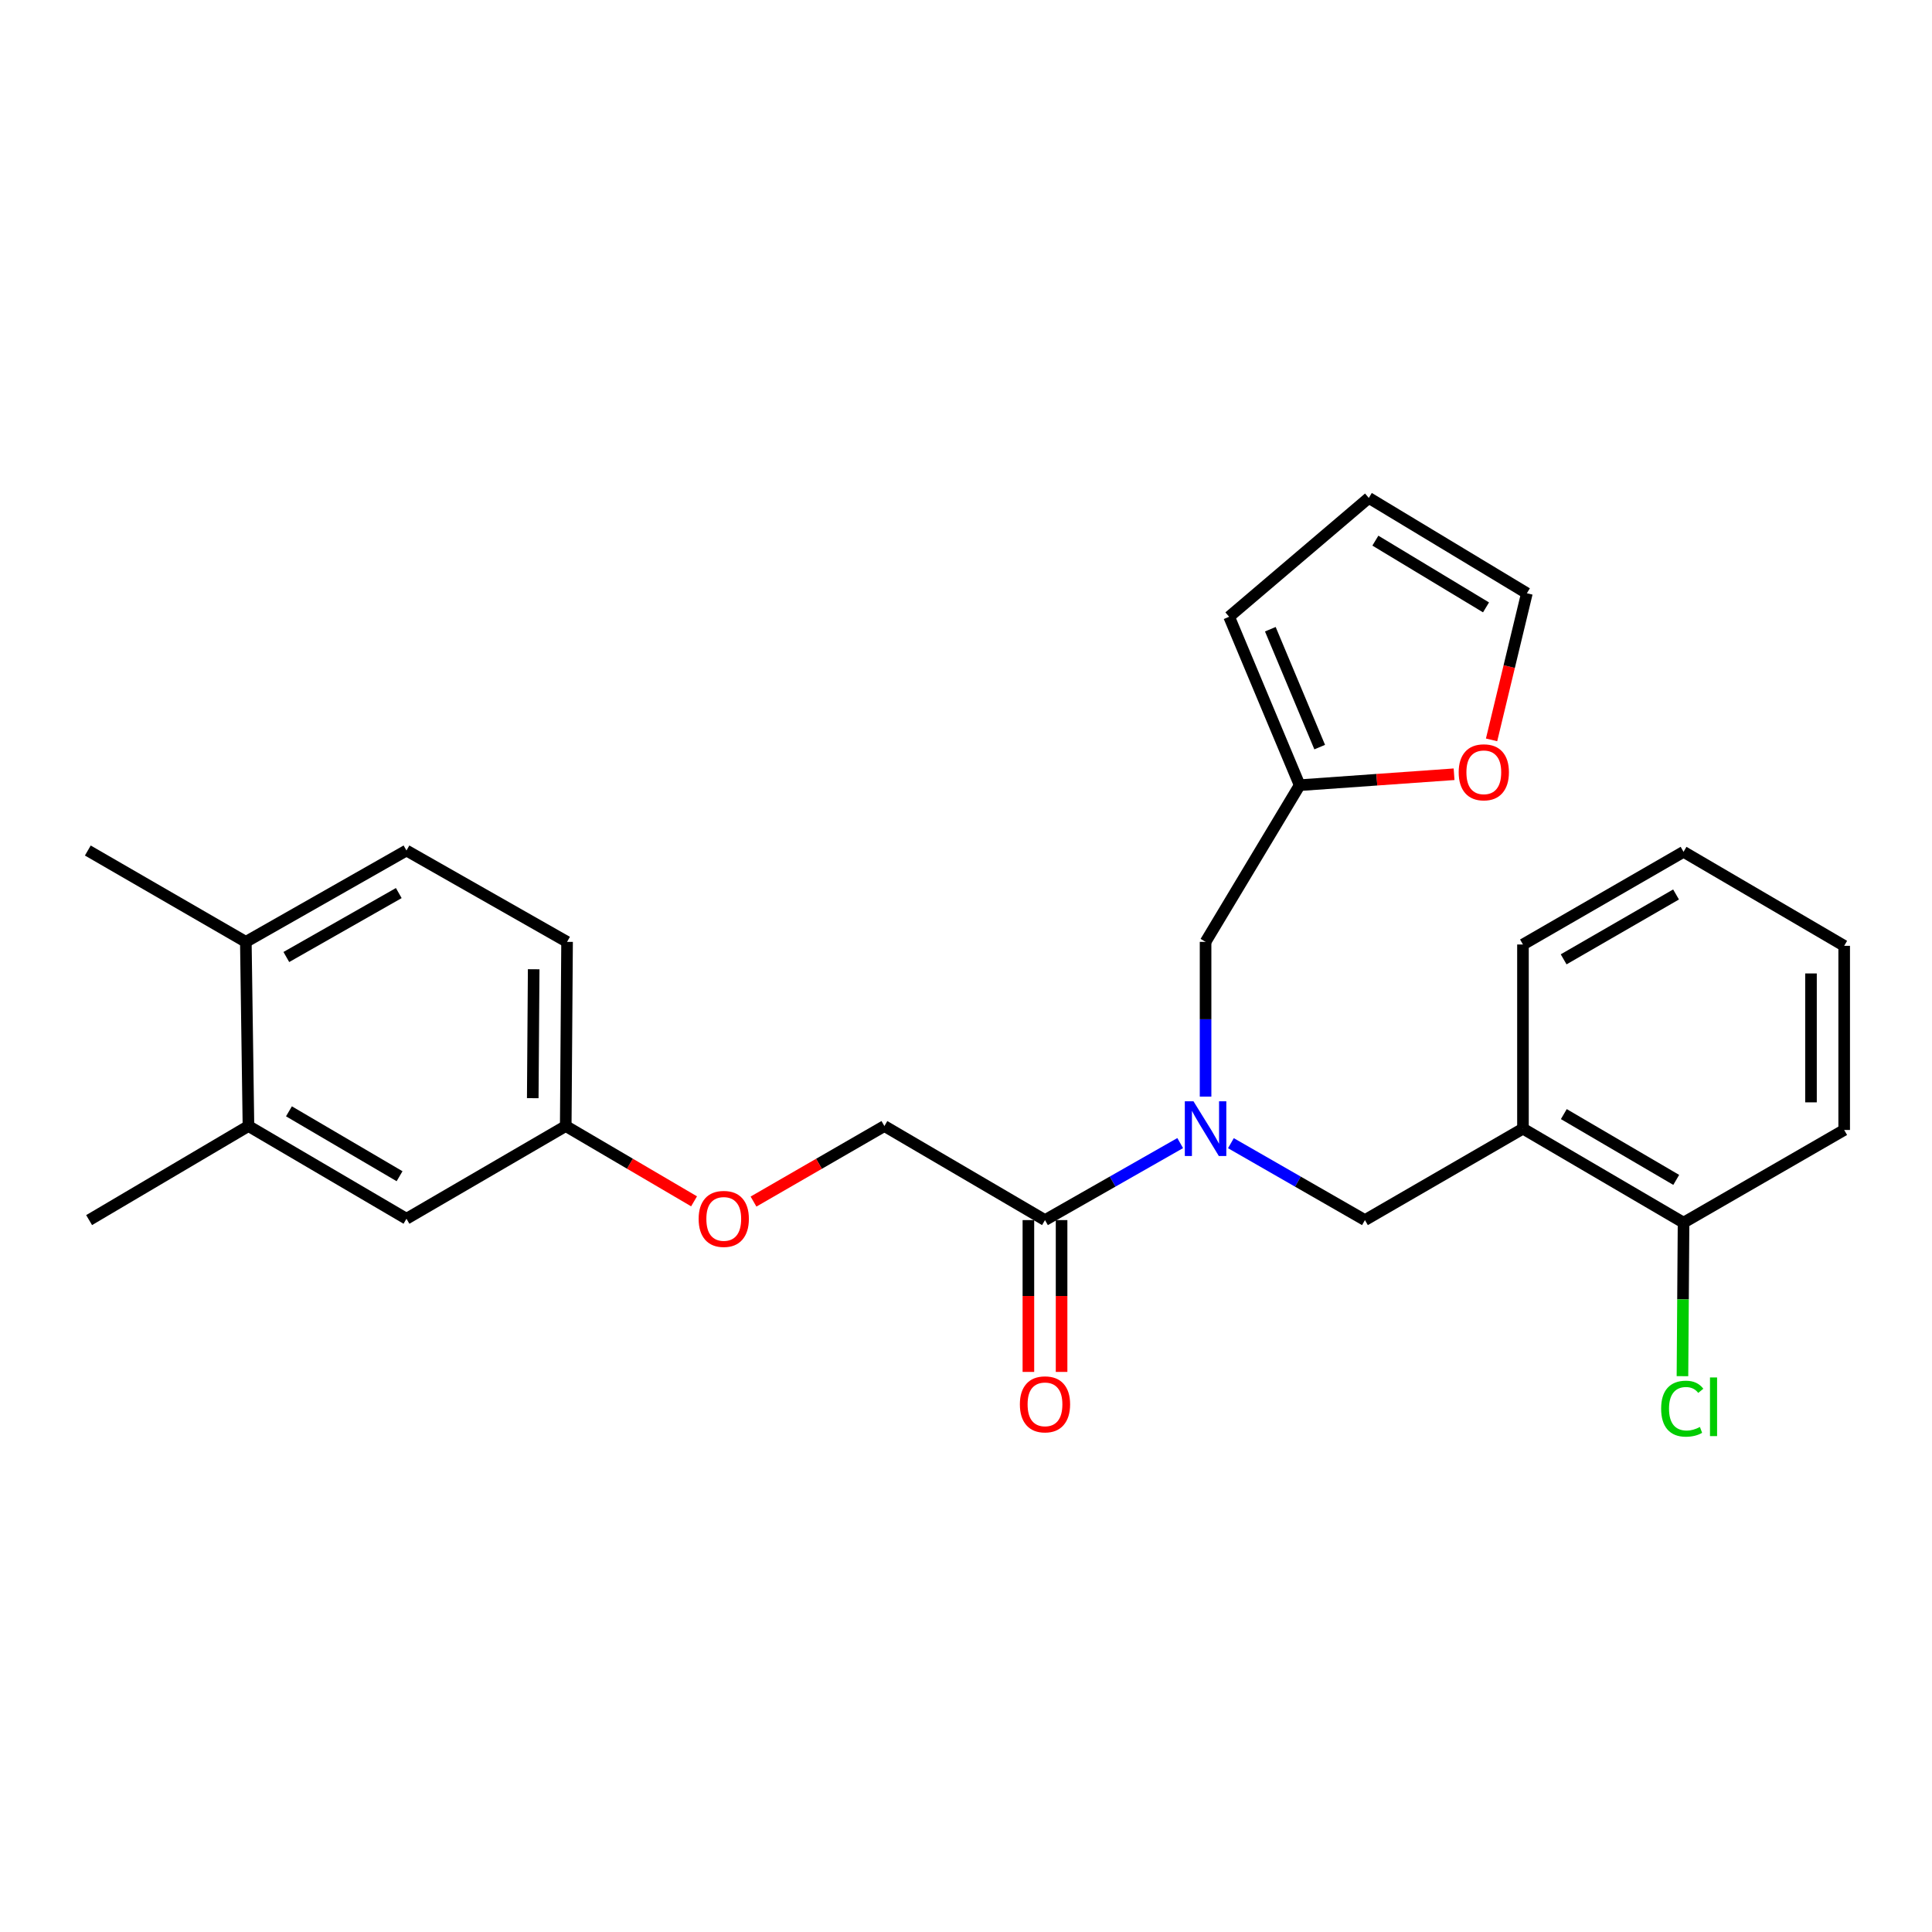<?xml version='1.0' encoding='iso-8859-1'?>
<svg version='1.1' baseProfile='full'
              xmlns='http://www.w3.org/2000/svg'
                      xmlns:rdkit='http://www.rdkit.org/xml'
                      xmlns:xlink='http://www.w3.org/1999/xlink'
                  xml:space='preserve'
width='1000px' height='1000px' viewBox='0 0 1000 1000'>
<!-- END OF HEADER -->
<rect style='opacity:1.0;fill:#FFFFFF;stroke:none' width='1000' height='1000' x='0' y='0'> </rect>
<path class='bond-0' d='M 610.87,591.662 L 575.877,611.591' style='fill:none;fill-rule:evenodd;stroke:#0000FF;stroke-width:6px;stroke-linecap:butt;stroke-linejoin:miter;stroke-opacity:1' />
<path class='bond-0' d='M 575.877,611.591 L 540.885,631.52' style='fill:none;fill-rule:evenodd;stroke:#000000;stroke-width:6px;stroke-linecap:butt;stroke-linejoin:miter;stroke-opacity:1' />
<path class='bond-2' d='M 637.118,591.711 L 671.803,611.616' style='fill:none;fill-rule:evenodd;stroke:#0000FF;stroke-width:6px;stroke-linecap:butt;stroke-linejoin:miter;stroke-opacity:1' />
<path class='bond-2' d='M 671.803,611.616 L 706.487,631.52' style='fill:none;fill-rule:evenodd;stroke:#000000;stroke-width:6px;stroke-linecap:butt;stroke-linejoin:miter;stroke-opacity:1' />
<path class='bond-4' d='M 624.001,567.606 L 624.001,527.556' style='fill:none;fill-rule:evenodd;stroke:#0000FF;stroke-width:6px;stroke-linecap:butt;stroke-linejoin:miter;stroke-opacity:1' />
<path class='bond-4' d='M 624.001,527.556 L 624.001,487.506' style='fill:none;fill-rule:evenodd;stroke:#000000;stroke-width:6px;stroke-linecap:butt;stroke-linejoin:miter;stroke-opacity:1' />
<path class='bond-8' d='M 540.885,631.52 L 457.76,582.838' style='fill:none;fill-rule:evenodd;stroke:#000000;stroke-width:6px;stroke-linecap:butt;stroke-linejoin:miter;stroke-opacity:1' />
<path class='bond-10' d='M 532.296,631.52 L 532.296,670.811' style='fill:none;fill-rule:evenodd;stroke:#000000;stroke-width:6px;stroke-linecap:butt;stroke-linejoin:miter;stroke-opacity:1' />
<path class='bond-10' d='M 532.296,670.811 L 532.296,710.102' style='fill:none;fill-rule:evenodd;stroke:#FF0000;stroke-width:6px;stroke-linecap:butt;stroke-linejoin:miter;stroke-opacity:1' />
<path class='bond-10' d='M 549.474,631.52 L 549.474,670.811' style='fill:none;fill-rule:evenodd;stroke:#000000;stroke-width:6px;stroke-linecap:butt;stroke-linejoin:miter;stroke-opacity:1' />
<path class='bond-10' d='M 549.474,670.811 L 549.474,710.102' style='fill:none;fill-rule:evenodd;stroke:#FF0000;stroke-width:6px;stroke-linecap:butt;stroke-linejoin:miter;stroke-opacity:1' />
<path class='bond-1' d='M 788.285,584.183 L 706.487,631.52' style='fill:none;fill-rule:evenodd;stroke:#000000;stroke-width:6px;stroke-linecap:butt;stroke-linejoin:miter;stroke-opacity:1' />
<path class='bond-7' d='M 788.285,584.183 L 871.401,632.837' style='fill:none;fill-rule:evenodd;stroke:#000000;stroke-width:6px;stroke-linecap:butt;stroke-linejoin:miter;stroke-opacity:1' />
<path class='bond-7' d='M 809.431,576.656 L 867.612,610.714' style='fill:none;fill-rule:evenodd;stroke:#000000;stroke-width:6px;stroke-linecap:butt;stroke-linejoin:miter;stroke-opacity:1' />
<path class='bond-20' d='M 788.285,584.183 L 788.285,488.871' style='fill:none;fill-rule:evenodd;stroke:#000000;stroke-width:6px;stroke-linecap:butt;stroke-linejoin:miter;stroke-opacity:1' />
<path class='bond-3' d='M 672.702,406.414 L 624.001,487.506' style='fill:none;fill-rule:evenodd;stroke:#000000;stroke-width:6px;stroke-linecap:butt;stroke-linejoin:miter;stroke-opacity:1' />
<path class='bond-6' d='M 672.702,406.414 L 712.664,403.581' style='fill:none;fill-rule:evenodd;stroke:#000000;stroke-width:6px;stroke-linecap:butt;stroke-linejoin:miter;stroke-opacity:1' />
<path class='bond-6' d='M 712.664,403.581 L 752.626,400.748' style='fill:none;fill-rule:evenodd;stroke:#FF0000;stroke-width:6px;stroke-linecap:butt;stroke-linejoin:miter;stroke-opacity:1' />
<path class='bond-12' d='M 672.702,406.414 L 636.198,319.242' style='fill:none;fill-rule:evenodd;stroke:#000000;stroke-width:6px;stroke-linecap:butt;stroke-linejoin:miter;stroke-opacity:1' />
<path class='bond-12' d='M 683.072,386.702 L 657.519,325.682' style='fill:none;fill-rule:evenodd;stroke:#000000;stroke-width:6px;stroke-linecap:butt;stroke-linejoin:miter;stroke-opacity:1' />
<path class='bond-5' d='M 128.599,582.838 L 210.388,630.823' style='fill:none;fill-rule:evenodd;stroke:#000000;stroke-width:6px;stroke-linecap:butt;stroke-linejoin:miter;stroke-opacity:1' />
<path class='bond-5' d='M 149.56,575.219 L 206.813,608.809' style='fill:none;fill-rule:evenodd;stroke:#000000;stroke-width:6px;stroke-linecap:butt;stroke-linejoin:miter;stroke-opacity:1' />
<path class='bond-21' d='M 128.599,582.838 L 46.123,631.52' style='fill:none;fill-rule:evenodd;stroke:#000000;stroke-width:6px;stroke-linecap:butt;stroke-linejoin:miter;stroke-opacity:1' />
<path class='bond-28' d='M 128.599,582.838 L 127.244,487.506' style='fill:none;fill-rule:evenodd;stroke:#000000;stroke-width:6px;stroke-linecap:butt;stroke-linejoin:miter;stroke-opacity:1' />
<path class='bond-13' d='M 772.036,382.956 L 781.172,345.015' style='fill:none;fill-rule:evenodd;stroke:#FF0000;stroke-width:6px;stroke-linecap:butt;stroke-linejoin:miter;stroke-opacity:1' />
<path class='bond-13' d='M 781.172,345.015 L 790.309,307.074' style='fill:none;fill-rule:evenodd;stroke:#000000;stroke-width:6px;stroke-linecap:butt;stroke-linejoin:miter;stroke-opacity:1' />
<path class='bond-18' d='M 871.401,632.837 L 871.119,672.572' style='fill:none;fill-rule:evenodd;stroke:#000000;stroke-width:6px;stroke-linecap:butt;stroke-linejoin:miter;stroke-opacity:1' />
<path class='bond-18' d='M 871.119,672.572 L 870.836,712.307' style='fill:none;fill-rule:evenodd;stroke:#00CC00;stroke-width:6px;stroke-linecap:butt;stroke-linejoin:miter;stroke-opacity:1' />
<path class='bond-23' d='M 871.401,632.837 L 954.545,584.87' style='fill:none;fill-rule:evenodd;stroke:#000000;stroke-width:6px;stroke-linecap:butt;stroke-linejoin:miter;stroke-opacity:1' />
<path class='bond-15' d='M 457.76,582.838 L 423.888,602.386' style='fill:none;fill-rule:evenodd;stroke:#000000;stroke-width:6px;stroke-linecap:butt;stroke-linejoin:miter;stroke-opacity:1' />
<path class='bond-15' d='M 423.888,602.386 L 390.015,621.935' style='fill:none;fill-rule:evenodd;stroke:#FF0000;stroke-width:6px;stroke-linecap:butt;stroke-linejoin:miter;stroke-opacity:1' />
<path class='bond-9' d='M 127.244,487.506 L 210.388,440.227' style='fill:none;fill-rule:evenodd;stroke:#000000;stroke-width:6px;stroke-linecap:butt;stroke-linejoin:miter;stroke-opacity:1' />
<path class='bond-9' d='M 148.207,495.347 L 206.408,462.252' style='fill:none;fill-rule:evenodd;stroke:#000000;stroke-width:6px;stroke-linecap:butt;stroke-linejoin:miter;stroke-opacity:1' />
<path class='bond-22' d='M 127.244,487.506 L 45.455,440.227' style='fill:none;fill-rule:evenodd;stroke:#000000;stroke-width:6px;stroke-linecap:butt;stroke-linejoin:miter;stroke-opacity:1' />
<path class='bond-11' d='M 210.388,630.823 L 292.826,582.838' style='fill:none;fill-rule:evenodd;stroke:#000000;stroke-width:6px;stroke-linecap:butt;stroke-linejoin:miter;stroke-opacity:1' />
<path class='bond-14' d='M 636.198,319.242 L 708.491,257.723' style='fill:none;fill-rule:evenodd;stroke:#000000;stroke-width:6px;stroke-linecap:butt;stroke-linejoin:miter;stroke-opacity:1' />
<path class='bond-26' d='M 790.309,307.074 L 708.491,257.723' style='fill:none;fill-rule:evenodd;stroke:#000000;stroke-width:6px;stroke-linecap:butt;stroke-linejoin:miter;stroke-opacity:1' />
<path class='bond-26' d='M 769.163,314.381 L 711.891,279.836' style='fill:none;fill-rule:evenodd;stroke:#000000;stroke-width:6px;stroke-linecap:butt;stroke-linejoin:miter;stroke-opacity:1' />
<path class='bond-17' d='M 359.245,621.805 L 326.035,602.321' style='fill:none;fill-rule:evenodd;stroke:#FF0000;stroke-width:6px;stroke-linecap:butt;stroke-linejoin:miter;stroke-opacity:1' />
<path class='bond-17' d='M 326.035,602.321 L 292.826,582.838' style='fill:none;fill-rule:evenodd;stroke:#000000;stroke-width:6px;stroke-linecap:butt;stroke-linejoin:miter;stroke-opacity:1' />
<path class='bond-16' d='M 210.388,440.227 L 293.513,487.506' style='fill:none;fill-rule:evenodd;stroke:#000000;stroke-width:6px;stroke-linecap:butt;stroke-linejoin:miter;stroke-opacity:1' />
<path class='bond-19' d='M 292.826,582.838 L 293.513,487.506' style='fill:none;fill-rule:evenodd;stroke:#000000;stroke-width:6px;stroke-linecap:butt;stroke-linejoin:miter;stroke-opacity:1' />
<path class='bond-19' d='M 275.751,568.414 L 276.232,501.682' style='fill:none;fill-rule:evenodd;stroke:#000000;stroke-width:6px;stroke-linecap:butt;stroke-linejoin:miter;stroke-opacity:1' />
<path class='bond-24' d='M 788.285,488.871 L 871.401,440.904' style='fill:none;fill-rule:evenodd;stroke:#000000;stroke-width:6px;stroke-linecap:butt;stroke-linejoin:miter;stroke-opacity:1' />
<path class='bond-24' d='M 809.339,496.554 L 867.52,462.978' style='fill:none;fill-rule:evenodd;stroke:#000000;stroke-width:6px;stroke-linecap:butt;stroke-linejoin:miter;stroke-opacity:1' />
<path class='bond-27' d='M 954.545,584.87 L 954.545,489.558' style='fill:none;fill-rule:evenodd;stroke:#000000;stroke-width:6px;stroke-linecap:butt;stroke-linejoin:miter;stroke-opacity:1' />
<path class='bond-27' d='M 937.367,570.574 L 937.367,503.855' style='fill:none;fill-rule:evenodd;stroke:#000000;stroke-width:6px;stroke-linecap:butt;stroke-linejoin:miter;stroke-opacity:1' />
<path class='bond-25' d='M 871.401,440.904 L 954.545,489.558' style='fill:none;fill-rule:evenodd;stroke:#000000;stroke-width:6px;stroke-linecap:butt;stroke-linejoin:miter;stroke-opacity:1' />
<path  class='atom-0' d='M 617.741 570.023
L 627.021 585.023
Q 627.941 586.503, 629.421 589.183
Q 630.901 591.863, 630.981 592.023
L 630.981 570.023
L 634.741 570.023
L 634.741 598.343
L 630.861 598.343
L 620.901 581.943
Q 619.741 580.023, 618.501 577.823
Q 617.301 575.623, 616.941 574.943
L 616.941 598.343
L 613.261 598.343
L 613.261 570.023
L 617.741 570.023
' fill='#0000FF'/>
<path  class='atom-7' d='M 755.015 399.737
Q 755.015 392.937, 758.375 389.137
Q 761.735 385.337, 768.015 385.337
Q 774.295 385.337, 777.655 389.137
Q 781.015 392.937, 781.015 399.737
Q 781.015 406.617, 777.615 410.537
Q 774.215 414.417, 768.015 414.417
Q 761.775 414.417, 758.375 410.537
Q 755.015 406.657, 755.015 399.737
M 768.015 411.217
Q 772.335 411.217, 774.655 408.337
Q 777.015 405.417, 777.015 399.737
Q 777.015 394.177, 774.655 391.377
Q 772.335 388.537, 768.015 388.537
Q 763.695 388.537, 761.335 391.337
Q 759.015 394.137, 759.015 399.737
Q 759.015 405.457, 761.335 408.337
Q 763.695 411.217, 768.015 411.217
' fill='#FF0000'/>
<path  class='atom-11' d='M 527.885 726.884
Q 527.885 720.084, 531.245 716.284
Q 534.605 712.484, 540.885 712.484
Q 547.165 712.484, 550.525 716.284
Q 553.885 720.084, 553.885 726.884
Q 553.885 733.764, 550.485 737.684
Q 547.085 741.564, 540.885 741.564
Q 534.645 741.564, 531.245 737.684
Q 527.885 733.804, 527.885 726.884
M 540.885 738.364
Q 545.205 738.364, 547.525 735.484
Q 549.885 732.564, 549.885 726.884
Q 549.885 721.324, 547.525 718.524
Q 545.205 715.684, 540.885 715.684
Q 536.565 715.684, 534.205 718.484
Q 531.885 721.284, 531.885 726.884
Q 531.885 732.604, 534.205 735.484
Q 536.565 738.364, 540.885 738.364
' fill='#FF0000'/>
<path  class='atom-16' d='M 361.615 630.903
Q 361.615 624.103, 364.975 620.303
Q 368.335 616.503, 374.615 616.503
Q 380.895 616.503, 384.255 620.303
Q 387.615 624.103, 387.615 630.903
Q 387.615 637.783, 384.215 641.703
Q 380.815 645.583, 374.615 645.583
Q 368.375 645.583, 364.975 641.703
Q 361.615 637.823, 361.615 630.903
M 374.615 642.383
Q 378.935 642.383, 381.255 639.503
Q 383.615 636.583, 383.615 630.903
Q 383.615 625.343, 381.255 622.543
Q 378.935 619.703, 374.615 619.703
Q 370.295 619.703, 367.935 622.503
Q 365.615 625.303, 365.615 630.903
Q 365.615 636.623, 367.935 639.503
Q 370.295 642.383, 374.615 642.383
' fill='#FF0000'/>
<path  class='atom-19' d='M 859.803 729.129
Q 859.803 722.089, 863.083 718.409
Q 866.403 714.689, 872.683 714.689
Q 878.523 714.689, 881.643 718.809
L 879.003 720.969
Q 876.723 717.969, 872.683 717.969
Q 868.403 717.969, 866.123 720.849
Q 863.883 723.689, 863.883 729.129
Q 863.883 734.729, 866.203 737.609
Q 868.563 740.489, 873.123 740.489
Q 876.243 740.489, 879.883 738.609
L 881.003 741.609
Q 879.523 742.569, 877.283 743.129
Q 875.043 743.689, 872.563 743.689
Q 866.403 743.689, 863.083 739.929
Q 859.803 736.169, 859.803 729.129
' fill='#00CC00'/>
<path  class='atom-19' d='M 885.083 712.969
L 888.763 712.969
L 888.763 743.329
L 885.083 743.329
L 885.083 712.969
' fill='#00CC00'/>
</svg>
